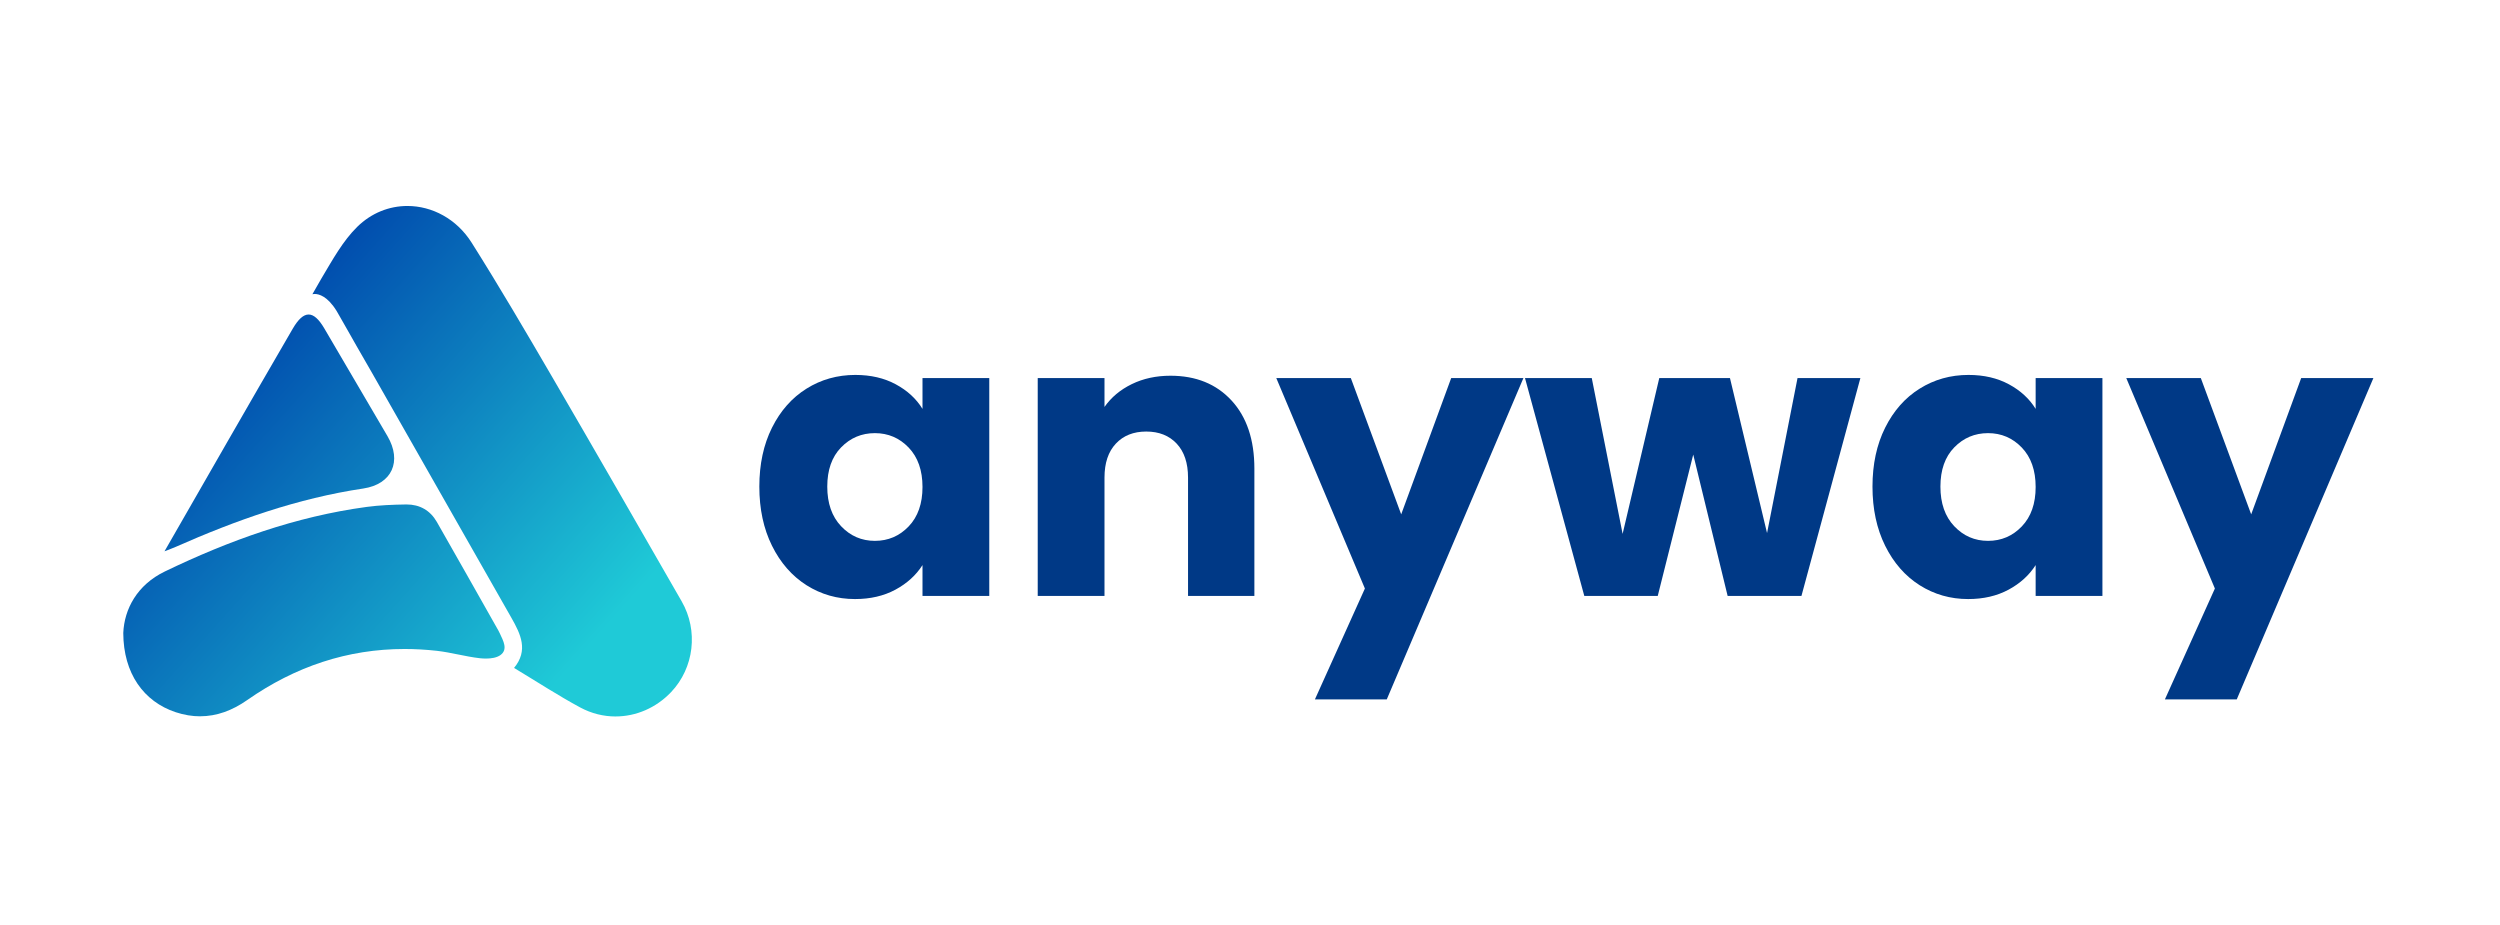 <svg xmlns="http://www.w3.org/2000/svg" xmlns:xlink="http://www.w3.org/1999/xlink" width="851" zoomAndPan="magnify" viewBox="0 0 638.25 236.25" height="315" preserveAspectRatio="xMidYMid meet" version="1.0"><defs><g/><clipPath id="207be3c135"><path d="M 31 128 L 129 128 L 129 183 L 31 183 Z M 31 128 " clip-rule="nonzero"/></clipPath><clipPath id="5298ad8ca3"><path d="M 51.098 182.875 C 49.074 182.875 46.996 182.535 44.855 181.828 C 36.691 179.121 31.508 171.934 31.473 161.602 C 31.73 155.516 34.984 149.324 42.102 145.891 C 58.488 137.996 75.488 131.867 93.625 129.414 C 96.938 128.969 100.309 128.844 103.656 128.789 C 103.715 128.789 103.773 128.789 103.828 128.789 C 107.16 128.789 109.84 130.309 111.52 133.242 C 116.801 142.473 122.008 151.742 127.246 160.992 C 127.387 161.242 127.516 161.504 127.633 161.762 C 128.473 163.602 129.75 165.797 127.754 167.246 C 126.828 167.91 125.43 168.133 124.074 168.133 C 123.527 168.133 122.992 168.098 122.496 168.043 C 118.801 167.625 115.176 166.562 111.477 166.148 C 108.707 165.844 105.984 165.688 103.297 165.688 C 88.77 165.688 75.379 170.145 63.094 178.738 C 59.297 181.395 55.32 182.867 51.102 182.867 Z M 51.098 182.875 " clip-rule="nonzero"/></clipPath><linearGradient x1="0.053" gradientTransform="matrix(88.4, 79.56, -79.56, 88.4, 33.013, 117.662)" y1="0" x2="0.971" gradientUnits="userSpaceOnUse" y2="0" id="c5950f8a2c"><stop stop-opacity="1" stop-color="rgb(0.644%, 31.679%, 68.712%)" offset="0"/><stop stop-opacity="1" stop-color="rgb(0.687%, 31.859%, 68.77%)" offset="0.008"/><stop stop-opacity="1" stop-color="rgb(0.774%, 32.219%, 68.889%)" offset="0.016"/><stop stop-opacity="1" stop-color="rgb(0.861%, 32.579%, 69.006%)" offset="0.023"/><stop stop-opacity="1" stop-color="rgb(0.948%, 32.939%, 69.125%)" offset="0.031"/><stop stop-opacity="1" stop-color="rgb(1.036%, 33.299%, 69.243%)" offset="0.039"/><stop stop-opacity="1" stop-color="rgb(1.123%, 33.659%, 69.362%)" offset="0.047"/><stop stop-opacity="1" stop-color="rgb(1.21%, 34.019%, 69.479%)" offset="0.055"/><stop stop-opacity="1" stop-color="rgb(1.297%, 34.38%, 69.597%)" offset="0.062"/><stop stop-opacity="1" stop-color="rgb(1.384%, 34.74%, 69.716%)" offset="0.07"/><stop stop-opacity="1" stop-color="rgb(1.471%, 35.1%, 69.833%)" offset="0.078"/><stop stop-opacity="1" stop-color="rgb(1.559%, 35.46%, 69.952%)" offset="0.086"/><stop stop-opacity="1" stop-color="rgb(1.646%, 35.82%, 70.07%)" offset="0.094"/><stop stop-opacity="1" stop-color="rgb(1.733%, 36.18%, 70.189%)" offset="0.102"/><stop stop-opacity="1" stop-color="rgb(1.82%, 36.54%, 70.306%)" offset="0.109"/><stop stop-opacity="1" stop-color="rgb(1.907%, 36.902%, 70.425%)" offset="0.117"/><stop stop-opacity="1" stop-color="rgb(1.996%, 37.262%, 70.543%)" offset="0.125"/><stop stop-opacity="1" stop-color="rgb(2.083%, 37.622%, 70.66%)" offset="0.133"/><stop stop-opacity="1" stop-color="rgb(2.17%, 37.982%, 70.779%)" offset="0.141"/><stop stop-opacity="1" stop-color="rgb(2.257%, 38.342%, 70.897%)" offset="0.148"/><stop stop-opacity="1" stop-color="rgb(2.344%, 38.702%, 71.016%)" offset="0.156"/><stop stop-opacity="1" stop-color="rgb(2.431%, 39.062%, 71.133%)" offset="0.164"/><stop stop-opacity="1" stop-color="rgb(2.519%, 39.423%, 71.252%)" offset="0.172"/><stop stop-opacity="1" stop-color="rgb(2.606%, 39.783%, 71.37%)" offset="0.18"/><stop stop-opacity="1" stop-color="rgb(2.693%, 40.143%, 71.489%)" offset="0.188"/><stop stop-opacity="1" stop-color="rgb(2.78%, 40.503%, 71.606%)" offset="0.195"/><stop stop-opacity="1" stop-color="rgb(2.867%, 40.863%, 71.725%)" offset="0.203"/><stop stop-opacity="1" stop-color="rgb(2.956%, 41.223%, 71.843%)" offset="0.211"/><stop stop-opacity="1" stop-color="rgb(3.043%, 41.583%, 71.96%)" offset="0.219"/><stop stop-opacity="1" stop-color="rgb(3.13%, 41.943%, 72.079%)" offset="0.227"/><stop stop-opacity="1" stop-color="rgb(3.217%, 42.303%, 72.197%)" offset="0.234"/><stop stop-opacity="1" stop-color="rgb(3.304%, 42.664%, 72.316%)" offset="0.242"/><stop stop-opacity="1" stop-color="rgb(3.391%, 43.025%, 72.433%)" offset="0.25"/><stop stop-opacity="1" stop-color="rgb(3.479%, 43.385%, 72.552%)" offset="0.258"/><stop stop-opacity="1" stop-color="rgb(3.566%, 43.745%, 72.67%)" offset="0.266"/><stop stop-opacity="1" stop-color="rgb(3.653%, 44.106%, 72.789%)" offset="0.273"/><stop stop-opacity="1" stop-color="rgb(3.74%, 44.466%, 72.906%)" offset="0.281"/><stop stop-opacity="1" stop-color="rgb(3.827%, 44.826%, 73.024%)" offset="0.289"/><stop stop-opacity="1" stop-color="rgb(3.914%, 45.186%, 73.143%)" offset="0.297"/><stop stop-opacity="1" stop-color="rgb(4.002%, 45.546%, 73.26%)" offset="0.305"/><stop stop-opacity="1" stop-color="rgb(4.089%, 45.906%, 73.38%)" offset="0.312"/><stop stop-opacity="1" stop-color="rgb(4.176%, 46.266%, 73.497%)" offset="0.32"/><stop stop-opacity="1" stop-color="rgb(4.263%, 46.626%, 73.616%)" offset="0.328"/><stop stop-opacity="1" stop-color="rgb(4.35%, 46.986%, 73.734%)" offset="0.336"/><stop stop-opacity="1" stop-color="rgb(4.439%, 47.346%, 73.853%)" offset="0.344"/><stop stop-opacity="1" stop-color="rgb(4.526%, 47.707%, 73.97%)" offset="0.352"/><stop stop-opacity="1" stop-color="rgb(4.613%, 48.067%, 74.088%)" offset="0.359"/><stop stop-opacity="1" stop-color="rgb(4.7%, 48.427%, 74.207%)" offset="0.367"/><stop stop-opacity="1" stop-color="rgb(4.787%, 48.787%, 74.324%)" offset="0.375"/><stop stop-opacity="1" stop-color="rgb(4.874%, 49.149%, 74.443%)" offset="0.383"/><stop stop-opacity="1" stop-color="rgb(4.962%, 49.509%, 74.561%)" offset="0.391"/><stop stop-opacity="1" stop-color="rgb(5.049%, 49.869%, 74.68%)" offset="0.398"/><stop stop-opacity="1" stop-color="rgb(5.136%, 50.229%, 74.797%)" offset="0.406"/><stop stop-opacity="1" stop-color="rgb(5.223%, 50.589%, 74.916%)" offset="0.414"/><stop stop-opacity="1" stop-color="rgb(5.31%, 50.949%, 75.034%)" offset="0.422"/><stop stop-opacity="1" stop-color="rgb(5.399%, 51.309%, 75.151%)" offset="0.43"/><stop stop-opacity="1" stop-color="rgb(5.486%, 51.669%, 75.27%)" offset="0.438"/><stop stop-opacity="1" stop-color="rgb(5.573%, 52.029%, 75.388%)" offset="0.445"/><stop stop-opacity="1" stop-color="rgb(5.659%, 52.39%, 75.507%)" offset="0.453"/><stop stop-opacity="1" stop-color="rgb(5.746%, 52.75%, 75.624%)" offset="0.461"/><stop stop-opacity="1" stop-color="rgb(5.833%, 53.11%, 75.743%)" offset="0.469"/><stop stop-opacity="1" stop-color="rgb(5.922%, 53.47%, 75.861%)" offset="0.477"/><stop stop-opacity="1" stop-color="rgb(6.009%, 53.83%, 75.98%)" offset="0.484"/><stop stop-opacity="1" stop-color="rgb(6.096%, 54.19%, 76.097%)" offset="0.492"/><stop stop-opacity="1" stop-color="rgb(6.183%, 54.55%, 76.216%)" offset="0.5"/><stop stop-opacity="1" stop-color="rgb(6.27%, 54.91%, 76.334%)" offset="0.508"/><stop stop-opacity="1" stop-color="rgb(6.358%, 55.27%, 76.451%)" offset="0.516"/><stop stop-opacity="1" stop-color="rgb(6.445%, 55.632%, 76.57%)" offset="0.523"/><stop stop-opacity="1" stop-color="rgb(6.532%, 55.992%, 76.688%)" offset="0.531"/><stop stop-opacity="1" stop-color="rgb(6.619%, 56.352%, 76.807%)" offset="0.539"/><stop stop-opacity="1" stop-color="rgb(6.706%, 56.712%, 76.924%)" offset="0.547"/><stop stop-opacity="1" stop-color="rgb(6.793%, 57.072%, 77.043%)" offset="0.555"/><stop stop-opacity="1" stop-color="rgb(6.882%, 57.433%, 77.161%)" offset="0.562"/><stop stop-opacity="1" stop-color="rgb(6.969%, 57.793%, 77.28%)" offset="0.57"/><stop stop-opacity="1" stop-color="rgb(7.056%, 58.153%, 77.397%)" offset="0.578"/><stop stop-opacity="1" stop-color="rgb(7.143%, 58.513%, 77.515%)" offset="0.586"/><stop stop-opacity="1" stop-color="rgb(7.23%, 58.873%, 77.634%)" offset="0.594"/><stop stop-opacity="1" stop-color="rgb(7.318%, 59.233%, 77.751%)" offset="0.602"/><stop stop-opacity="1" stop-color="rgb(7.405%, 59.593%, 77.87%)" offset="0.609"/><stop stop-opacity="1" stop-color="rgb(7.492%, 59.953%, 77.988%)" offset="0.617"/><stop stop-opacity="1" stop-color="rgb(7.579%, 60.313%, 78.107%)" offset="0.625"/><stop stop-opacity="1" stop-color="rgb(7.666%, 60.674%, 78.224%)" offset="0.633"/><stop stop-opacity="1" stop-color="rgb(7.753%, 61.034%, 78.343%)" offset="0.641"/><stop stop-opacity="1" stop-color="rgb(7.841%, 61.394%, 78.461%)" offset="0.648"/><stop stop-opacity="1" stop-color="rgb(7.928%, 61.755%, 78.578%)" offset="0.656"/><stop stop-opacity="1" stop-color="rgb(8.015%, 62.115%, 78.697%)" offset="0.664"/><stop stop-opacity="1" stop-color="rgb(8.102%, 62.476%, 78.815%)" offset="0.672"/><stop stop-opacity="1" stop-color="rgb(8.189%, 62.836%, 78.934%)" offset="0.68"/><stop stop-opacity="1" stop-color="rgb(8.278%, 63.196%, 79.051%)" offset="0.688"/><stop stop-opacity="1" stop-color="rgb(8.365%, 63.556%, 79.17%)" offset="0.695"/><stop stop-opacity="1" stop-color="rgb(8.452%, 63.916%, 79.288%)" offset="0.703"/><stop stop-opacity="1" stop-color="rgb(8.539%, 64.276%, 79.407%)" offset="0.711"/><stop stop-opacity="1" stop-color="rgb(8.626%, 64.636%, 79.524%)" offset="0.719"/><stop stop-opacity="1" stop-color="rgb(8.713%, 64.996%, 79.643%)" offset="0.727"/><stop stop-opacity="1" stop-color="rgb(8.801%, 65.356%, 79.761%)" offset="0.734"/><stop stop-opacity="1" stop-color="rgb(8.888%, 65.717%, 79.878%)" offset="0.742"/><stop stop-opacity="1" stop-color="rgb(8.975%, 66.077%, 79.997%)" offset="0.75"/><stop stop-opacity="1" stop-color="rgb(9.062%, 66.437%, 80.115%)" offset="0.758"/><stop stop-opacity="1" stop-color="rgb(9.149%, 66.797%, 80.234%)" offset="0.766"/><stop stop-opacity="1" stop-color="rgb(9.238%, 67.157%, 80.351%)" offset="0.773"/><stop stop-opacity="1" stop-color="rgb(9.325%, 67.517%, 80.47%)" offset="0.781"/><stop stop-opacity="1" stop-color="rgb(9.412%, 67.879%, 80.588%)" offset="0.789"/><stop stop-opacity="1" stop-color="rgb(9.499%, 68.239%, 80.707%)" offset="0.797"/><stop stop-opacity="1" stop-color="rgb(9.586%, 68.599%, 80.824%)" offset="0.805"/><stop stop-opacity="1" stop-color="rgb(9.673%, 68.959%, 80.942%)" offset="0.812"/><stop stop-opacity="1" stop-color="rgb(9.761%, 69.319%, 81.061%)" offset="0.82"/><stop stop-opacity="1" stop-color="rgb(9.848%, 69.679%, 81.178%)" offset="0.828"/><stop stop-opacity="1" stop-color="rgb(9.935%, 70.039%, 81.297%)" offset="0.836"/><stop stop-opacity="1" stop-color="rgb(10.022%, 70.399%, 81.415%)" offset="0.844"/><stop stop-opacity="1" stop-color="rgb(10.109%, 70.76%, 81.534%)" offset="0.852"/><stop stop-opacity="1" stop-color="rgb(10.196%, 71.12%, 81.651%)" offset="0.859"/><stop stop-opacity="1" stop-color="rgb(10.284%, 71.48%, 81.77%)" offset="0.867"/><stop stop-opacity="1" stop-color="rgb(10.371%, 71.84%, 81.888%)" offset="0.875"/><stop stop-opacity="1" stop-color="rgb(10.458%, 72.2%, 82.005%)" offset="0.883"/><stop stop-opacity="1" stop-color="rgb(10.545%, 72.56%, 82.124%)" offset="0.891"/><stop stop-opacity="1" stop-color="rgb(10.632%, 72.92%, 82.242%)" offset="0.898"/><stop stop-opacity="1" stop-color="rgb(10.721%, 73.28%, 82.361%)" offset="0.906"/><stop stop-opacity="1" stop-color="rgb(10.808%, 73.64%, 82.478%)" offset="0.914"/><stop stop-opacity="1" stop-color="rgb(10.895%, 74.001%, 82.597%)" offset="0.922"/><stop stop-opacity="1" stop-color="rgb(10.982%, 74.362%, 82.715%)" offset="0.93"/><stop stop-opacity="1" stop-color="rgb(11.069%, 74.722%, 82.834%)" offset="0.938"/><stop stop-opacity="1" stop-color="rgb(11.156%, 75.082%, 82.951%)" offset="0.945"/><stop stop-opacity="1" stop-color="rgb(11.244%, 75.443%, 83.069%)" offset="0.953"/><stop stop-opacity="1" stop-color="rgb(11.331%, 75.803%, 83.188%)" offset="0.961"/><stop stop-opacity="1" stop-color="rgb(11.418%, 76.163%, 83.305%)" offset="0.969"/><stop stop-opacity="1" stop-color="rgb(11.505%, 76.523%, 83.424%)" offset="0.977"/><stop stop-opacity="1" stop-color="rgb(11.592%, 76.883%, 83.542%)" offset="0.984"/><stop stop-opacity="1" stop-color="rgb(11.681%, 77.243%, 83.661%)" offset="0.992"/><stop stop-opacity="1" stop-color="rgb(11.768%, 77.603%, 83.778%)" offset="1"/></linearGradient><clipPath id="6fd0ceaa3d"><path d="M 41 80 L 101 80 L 101 141 L 41 141 Z M 41 80 " clip-rule="nonzero"/></clipPath><clipPath id="fc42c739cc"><path d="M 41.992 140.754 C 47.605 130.977 52.738 122.004 57.898 113.051 C 63.496 103.332 69.09 93.617 74.73 83.926 C 76.145 81.5 77.469 80.293 78.793 80.293 C 80.098 80.293 81.402 81.473 82.785 83.824 C 88.176 92.992 93.566 102.168 98.93 111.359 C 102.672 117.773 100.094 123.617 92.738 124.719 C 75.988 127.223 60.238 132.812 44.848 139.621 C 44.18 139.918 43.484 140.164 41.988 140.754 Z M 41.992 140.754 " clip-rule="nonzero"/></clipPath><linearGradient x1="-0.154" gradientTransform="matrix(88.4, 79.56, -79.56, 88.4, 49.039, 99.856)" y1="0" x2="0.565" gradientUnits="userSpaceOnUse" y2="0" id="33bfc51b47"><stop stop-opacity="1" stop-color="rgb(0%, 29.019%, 67.839%)" offset="0"/><stop stop-opacity="1" stop-color="rgb(0%, 29.019%, 67.839%)" offset="0.125"/><stop stop-opacity="1" stop-color="rgb(0%, 29.019%, 67.839%)" offset="0.188"/><stop stop-opacity="1" stop-color="rgb(0.018%, 29.1%, 67.865%)" offset="0.219"/><stop stop-opacity="1" stop-color="rgb(0.072%, 29.323%, 67.938%)" offset="0.227"/><stop stop-opacity="1" stop-color="rgb(0.14%, 29.605%, 68.031%)" offset="0.234"/><stop stop-opacity="1" stop-color="rgb(0.209%, 29.886%, 68.123%)" offset="0.242"/><stop stop-opacity="1" stop-color="rgb(0.278%, 30.168%, 68.216%)" offset="0.25"/><stop stop-opacity="1" stop-color="rgb(0.345%, 30.45%, 68.309%)" offset="0.258"/><stop stop-opacity="1" stop-color="rgb(0.414%, 30.733%, 68.401%)" offset="0.266"/><stop stop-opacity="1" stop-color="rgb(0.482%, 31.015%, 68.494%)" offset="0.273"/><stop stop-opacity="1" stop-color="rgb(0.551%, 31.297%, 68.587%)" offset="0.281"/><stop stop-opacity="1" stop-color="rgb(0.62%, 31.58%, 68.678%)" offset="0.289"/><stop stop-opacity="1" stop-color="rgb(0.687%, 31.862%, 68.771%)" offset="0.297"/><stop stop-opacity="1" stop-color="rgb(0.755%, 32.144%, 68.864%)" offset="0.305"/><stop stop-opacity="1" stop-color="rgb(0.824%, 32.425%, 68.956%)" offset="0.312"/><stop stop-opacity="1" stop-color="rgb(0.893%, 32.707%, 69.049%)" offset="0.32"/><stop stop-opacity="1" stop-color="rgb(0.961%, 32.99%, 69.142%)" offset="0.328"/><stop stop-opacity="1" stop-color="rgb(1.028%, 33.272%, 69.234%)" offset="0.336"/><stop stop-opacity="1" stop-color="rgb(1.097%, 33.554%, 69.327%)" offset="0.344"/><stop stop-opacity="1" stop-color="rgb(1.166%, 33.836%, 69.42%)" offset="0.352"/><stop stop-opacity="1" stop-color="rgb(1.234%, 34.119%, 69.511%)" offset="0.359"/><stop stop-opacity="1" stop-color="rgb(1.302%, 34.401%, 69.604%)" offset="0.367"/><stop stop-opacity="1" stop-color="rgb(1.37%, 34.683%, 69.698%)" offset="0.375"/><stop stop-opacity="1" stop-color="rgb(1.439%, 34.966%, 69.789%)" offset="0.383"/><stop stop-opacity="1" stop-color="rgb(1.508%, 35.246%, 69.882%)" offset="0.391"/><stop stop-opacity="1" stop-color="rgb(1.576%, 35.529%, 69.975%)" offset="0.398"/><stop stop-opacity="1" stop-color="rgb(1.643%, 35.811%, 70.067%)" offset="0.406"/><stop stop-opacity="1" stop-color="rgb(1.712%, 36.093%, 70.16%)" offset="0.414"/><stop stop-opacity="1" stop-color="rgb(1.781%, 36.375%, 70.253%)" offset="0.422"/><stop stop-opacity="1" stop-color="rgb(1.849%, 36.658%, 70.345%)" offset="0.43"/><stop stop-opacity="1" stop-color="rgb(1.918%, 36.94%, 70.438%)" offset="0.438"/><stop stop-opacity="1" stop-color="rgb(1.985%, 37.222%, 70.531%)" offset="0.445"/><stop stop-opacity="1" stop-color="rgb(2.054%, 37.505%, 70.622%)" offset="0.453"/><stop stop-opacity="1" stop-color="rgb(2.122%, 37.785%, 70.715%)" offset="0.461"/><stop stop-opacity="1" stop-color="rgb(2.191%, 38.068%, 70.808%)" offset="0.469"/><stop stop-opacity="1" stop-color="rgb(2.258%, 38.35%, 70.9%)" offset="0.477"/><stop stop-opacity="1" stop-color="rgb(2.327%, 38.632%, 70.993%)" offset="0.484"/><stop stop-opacity="1" stop-color="rgb(2.396%, 38.914%, 71.086%)" offset="0.492"/><stop stop-opacity="1" stop-color="rgb(2.464%, 39.197%, 71.178%)" offset="0.5"/><stop stop-opacity="1" stop-color="rgb(2.533%, 39.479%, 71.271%)" offset="0.508"/><stop stop-opacity="1" stop-color="rgb(2.6%, 39.761%, 71.364%)" offset="0.516"/><stop stop-opacity="1" stop-color="rgb(2.669%, 40.044%, 71.455%)" offset="0.523"/><stop stop-opacity="1" stop-color="rgb(2.737%, 40.324%, 71.548%)" offset="0.531"/><stop stop-opacity="1" stop-color="rgb(2.806%, 40.607%, 71.642%)" offset="0.539"/><stop stop-opacity="1" stop-color="rgb(2.875%, 40.889%, 71.733%)" offset="0.547"/><stop stop-opacity="1" stop-color="rgb(2.942%, 41.171%, 71.826%)" offset="0.555"/><stop stop-opacity="1" stop-color="rgb(3.011%, 41.454%, 71.919%)" offset="0.562"/><stop stop-opacity="1" stop-color="rgb(3.079%, 41.736%, 72.011%)" offset="0.57"/><stop stop-opacity="1" stop-color="rgb(3.148%, 42.018%, 72.104%)" offset="0.578"/><stop stop-opacity="1" stop-color="rgb(3.217%, 42.3%, 72.195%)" offset="0.586"/><stop stop-opacity="1" stop-color="rgb(3.284%, 42.583%, 72.289%)" offset="0.594"/><stop stop-opacity="1" stop-color="rgb(3.352%, 42.863%, 72.382%)" offset="0.602"/><stop stop-opacity="1" stop-color="rgb(3.421%, 43.146%, 72.473%)" offset="0.609"/><stop stop-opacity="1" stop-color="rgb(3.49%, 43.428%, 72.566%)" offset="0.617"/><stop stop-opacity="1" stop-color="rgb(3.557%, 43.71%, 72.659%)" offset="0.625"/><stop stop-opacity="1" stop-color="rgb(3.625%, 43.993%, 72.751%)" offset="0.633"/><stop stop-opacity="1" stop-color="rgb(3.694%, 44.275%, 72.844%)" offset="0.641"/><stop stop-opacity="1" stop-color="rgb(3.763%, 44.557%, 72.937%)" offset="0.648"/><stop stop-opacity="1" stop-color="rgb(3.831%, 44.839%, 73.029%)" offset="0.656"/><stop stop-opacity="1" stop-color="rgb(3.899%, 45.122%, 73.122%)" offset="0.664"/><stop stop-opacity="1" stop-color="rgb(3.967%, 45.403%, 73.215%)" offset="0.672"/><stop stop-opacity="1" stop-color="rgb(4.036%, 45.685%, 73.306%)" offset="0.68"/><stop stop-opacity="1" stop-color="rgb(4.105%, 45.967%, 73.399%)" offset="0.688"/><stop stop-opacity="1" stop-color="rgb(4.173%, 46.249%, 73.492%)" offset="0.695"/><stop stop-opacity="1" stop-color="rgb(4.24%, 46.532%, 73.584%)" offset="0.703"/><stop stop-opacity="1" stop-color="rgb(4.309%, 46.814%, 73.677%)" offset="0.711"/><stop stop-opacity="1" stop-color="rgb(4.378%, 47.096%, 73.77%)" offset="0.719"/><stop stop-opacity="1" stop-color="rgb(4.446%, 47.379%, 73.862%)" offset="0.727"/><stop stop-opacity="1" stop-color="rgb(4.514%, 47.661%, 73.955%)" offset="0.734"/><stop stop-opacity="1" stop-color="rgb(4.582%, 47.942%, 74.048%)" offset="0.742"/><stop stop-opacity="1" stop-color="rgb(4.651%, 48.224%, 74.139%)" offset="0.75"/><stop stop-opacity="1" stop-color="rgb(4.72%, 48.506%, 74.232%)" offset="0.758"/><stop stop-opacity="1" stop-color="rgb(4.788%, 48.788%, 74.326%)" offset="0.766"/><stop stop-opacity="1" stop-color="rgb(4.855%, 49.071%, 74.417%)" offset="0.773"/><stop stop-opacity="1" stop-color="rgb(4.924%, 49.353%, 74.51%)" offset="0.781"/><stop stop-opacity="1" stop-color="rgb(4.993%, 49.635%, 74.603%)" offset="0.789"/><stop stop-opacity="1" stop-color="rgb(5.061%, 49.918%, 74.695%)" offset="0.797"/><stop stop-opacity="1" stop-color="rgb(5.13%, 50.2%, 74.788%)" offset="0.805"/><stop stop-opacity="1" stop-color="rgb(5.197%, 50.481%, 74.881%)" offset="0.812"/><stop stop-opacity="1" stop-color="rgb(5.266%, 50.763%, 74.973%)" offset="0.82"/><stop stop-opacity="1" stop-color="rgb(5.334%, 51.045%, 75.066%)" offset="0.828"/><stop stop-opacity="1" stop-color="rgb(5.403%, 51.328%, 75.159%)" offset="0.836"/><stop stop-opacity="1" stop-color="rgb(5.47%, 51.61%, 75.25%)" offset="0.844"/><stop stop-opacity="1" stop-color="rgb(5.539%, 51.892%, 75.343%)" offset="0.852"/><stop stop-opacity="1" stop-color="rgb(5.608%, 52.174%, 75.436%)" offset="0.859"/><stop stop-opacity="1" stop-color="rgb(5.676%, 52.457%, 75.528%)" offset="0.867"/><stop stop-opacity="1" stop-color="rgb(5.745%, 52.739%, 75.621%)" offset="0.875"/><stop stop-opacity="1" stop-color="rgb(5.812%, 53.021%, 75.714%)" offset="0.883"/><stop stop-opacity="1" stop-color="rgb(5.881%, 53.302%, 75.806%)" offset="0.891"/><stop stop-opacity="1" stop-color="rgb(5.949%, 53.584%, 75.899%)" offset="0.898"/><stop stop-opacity="1" stop-color="rgb(6.018%, 53.867%, 75.992%)" offset="0.906"/><stop stop-opacity="1" stop-color="rgb(6.087%, 54.149%, 76.083%)" offset="0.914"/><stop stop-opacity="1" stop-color="rgb(6.154%, 54.431%, 76.176%)" offset="0.922"/><stop stop-opacity="1" stop-color="rgb(6.223%, 54.713%, 76.27%)" offset="0.93"/><stop stop-opacity="1" stop-color="rgb(6.291%, 54.996%, 76.361%)" offset="0.938"/><stop stop-opacity="1" stop-color="rgb(6.36%, 55.278%, 76.454%)" offset="0.945"/><stop stop-opacity="1" stop-color="rgb(6.427%, 55.56%, 76.547%)" offset="0.953"/><stop stop-opacity="1" stop-color="rgb(6.496%, 55.841%, 76.639%)" offset="0.961"/><stop stop-opacity="1" stop-color="rgb(6.564%, 56.123%, 76.732%)" offset="0.969"/><stop stop-opacity="1" stop-color="rgb(6.633%, 56.406%, 76.825%)" offset="0.977"/><stop stop-opacity="1" stop-color="rgb(6.702%, 56.688%, 76.917%)" offset="0.984"/><stop stop-opacity="1" stop-color="rgb(6.769%, 56.97%, 77.01%)" offset="0.992"/><stop stop-opacity="1" stop-color="rgb(6.837%, 57.253%, 77.101%)" offset="1"/></linearGradient><clipPath id="2988af8bf3"><path d="M 79 52 L 177 52 L 177 183 L 79 183 Z M 79 52 " clip-rule="nonzero"/></clipPath><clipPath id="3d96f6e24f"><path d="M 157.148 182.914 C 154.094 182.914 151.008 182.168 148.125 180.613 C 142.496 177.578 137.125 174.066 131.238 170.523 C 134.945 166.047 132.934 161.898 130.574 157.75 C 118.668 136.844 106.777 115.941 94.883 95.031 C 93.828 93.188 92.762 91.352 91.707 89.512 L 91.609 89.336 C 91.395 88.969 91.188 88.609 90.977 88.242 L 90.949 88.188 C 90.398 87.23 89.852 86.266 89.312 85.301 L 86.91 81.086 L 85.949 79.41 C 83.59 75.574 81.375 75.051 80.348 75.051 C 79.969 75.051 79.75 75.125 79.75 75.125 L 82.074 71.066 L 82.102 71.023 C 84.945 66.258 87.512 61.559 91.156 57.957 C 94.84 54.32 99.43 52.586 104.008 52.586 C 110.305 52.586 116.574 55.871 120.418 61.965 C 127.523 73.223 134.258 84.73 140.969 96.234 C 152.07 115.281 163.031 134.406 174.023 153.508 C 178.344 161.016 177.207 170.508 171.328 176.699 C 167.492 180.734 162.371 182.91 157.148 182.91 Z M 157.148 182.914 " clip-rule="nonzero"/></clipPath><linearGradient x1="-0.074" gradientTransform="matrix(88.4, 79.56, -79.56, 88.4, 75.522, 70.431)" y1="0" x2="1.275" gradientUnits="userSpaceOnUse" y2="0" id="646c832bcc"><stop stop-opacity="1" stop-color="rgb(0%, 29.019%, 67.839%)" offset="0"/><stop stop-opacity="1" stop-color="rgb(0%, 29.019%, 67.839%)" offset="0.031"/><stop stop-opacity="1" stop-color="rgb(0%, 29.019%, 67.839%)" offset="0.047"/><stop stop-opacity="1" stop-color="rgb(0%, 29.019%, 67.839%)" offset="0.055"/><stop stop-opacity="1" stop-color="rgb(0.063%, 29.28%, 67.924%)" offset="0.059"/><stop stop-opacity="1" stop-color="rgb(0.125%, 29.541%, 68.01%)" offset="0.062"/><stop stop-opacity="1" stop-color="rgb(0.189%, 29.805%, 68.097%)" offset="0.066"/><stop stop-opacity="1" stop-color="rgb(0.253%, 30.07%, 68.184%)" offset="0.07"/><stop stop-opacity="1" stop-color="rgb(0.317%, 30.334%, 68.271%)" offset="0.074"/><stop stop-opacity="1" stop-color="rgb(0.381%, 30.598%, 68.358%)" offset="0.078"/><stop stop-opacity="1" stop-color="rgb(0.446%, 30.862%, 68.445%)" offset="0.082"/><stop stop-opacity="1" stop-color="rgb(0.51%, 31.128%, 68.532%)" offset="0.086"/><stop stop-opacity="1" stop-color="rgb(0.574%, 31.392%, 68.617%)" offset="0.09"/><stop stop-opacity="1" stop-color="rgb(0.638%, 31.657%, 68.704%)" offset="0.094"/><stop stop-opacity="1" stop-color="rgb(0.702%, 31.921%, 68.791%)" offset="0.098"/><stop stop-opacity="1" stop-color="rgb(0.766%, 32.187%, 68.878%)" offset="0.102"/><stop stop-opacity="1" stop-color="rgb(0.83%, 32.451%, 68.965%)" offset="0.105"/><stop stop-opacity="1" stop-color="rgb(0.894%, 32.716%, 69.052%)" offset="0.109"/><stop stop-opacity="1" stop-color="rgb(0.958%, 32.98%, 69.139%)" offset="0.113"/><stop stop-opacity="1" stop-color="rgb(1.022%, 33.244%, 69.226%)" offset="0.117"/><stop stop-opacity="1" stop-color="rgb(1.086%, 33.508%, 69.312%)" offset="0.121"/><stop stop-opacity="1" stop-color="rgb(1.151%, 33.774%, 69.398%)" offset="0.125"/><stop stop-opacity="1" stop-color="rgb(1.215%, 34.038%, 69.485%)" offset="0.129"/><stop stop-opacity="1" stop-color="rgb(1.279%, 34.303%, 69.572%)" offset="0.133"/><stop stop-opacity="1" stop-color="rgb(1.343%, 34.567%, 69.659%)" offset="0.137"/><stop stop-opacity="1" stop-color="rgb(1.407%, 34.833%, 69.746%)" offset="0.141"/><stop stop-opacity="1" stop-color="rgb(1.471%, 35.097%, 69.833%)" offset="0.145"/><stop stop-opacity="1" stop-color="rgb(1.535%, 35.361%, 69.92%)" offset="0.148"/><stop stop-opacity="1" stop-color="rgb(1.599%, 35.625%, 70.007%)" offset="0.152"/><stop stop-opacity="1" stop-color="rgb(1.663%, 35.89%, 70.094%)" offset="0.156"/><stop stop-opacity="1" stop-color="rgb(1.727%, 36.154%, 70.18%)" offset="0.16"/><stop stop-opacity="1" stop-color="rgb(1.791%, 36.42%, 70.267%)" offset="0.164"/><stop stop-opacity="1" stop-color="rgb(1.855%, 36.684%, 70.354%)" offset="0.168"/><stop stop-opacity="1" stop-color="rgb(1.92%, 36.949%, 70.441%)" offset="0.172"/><stop stop-opacity="1" stop-color="rgb(1.984%, 37.213%, 70.528%)" offset="0.176"/><stop stop-opacity="1" stop-color="rgb(2.048%, 37.479%, 70.615%)" offset="0.18"/><stop stop-opacity="1" stop-color="rgb(2.112%, 37.743%, 70.702%)" offset="0.184"/><stop stop-opacity="1" stop-color="rgb(2.176%, 38.007%, 70.789%)" offset="0.188"/><stop stop-opacity="1" stop-color="rgb(2.24%, 38.271%, 70.874%)" offset="0.191"/><stop stop-opacity="1" stop-color="rgb(2.304%, 38.536%, 70.961%)" offset="0.195"/><stop stop-opacity="1" stop-color="rgb(2.368%, 38.8%, 71.048%)" offset="0.199"/><stop stop-opacity="1" stop-color="rgb(2.432%, 39.066%, 71.135%)" offset="0.203"/><stop stop-opacity="1" stop-color="rgb(2.496%, 39.33%, 71.222%)" offset="0.207"/><stop stop-opacity="1" stop-color="rgb(2.56%, 39.595%, 71.309%)" offset="0.211"/><stop stop-opacity="1" stop-color="rgb(2.625%, 39.859%, 71.396%)" offset="0.215"/><stop stop-opacity="1" stop-color="rgb(2.689%, 40.125%, 71.483%)" offset="0.219"/><stop stop-opacity="1" stop-color="rgb(2.753%, 40.388%, 71.57%)" offset="0.223"/><stop stop-opacity="1" stop-color="rgb(2.817%, 40.652%, 71.657%)" offset="0.227"/><stop stop-opacity="1" stop-color="rgb(2.881%, 40.916%, 71.742%)" offset="0.23"/><stop stop-opacity="1" stop-color="rgb(2.945%, 41.182%, 71.829%)" offset="0.234"/><stop stop-opacity="1" stop-color="rgb(3.009%, 41.446%, 71.916%)" offset="0.238"/><stop stop-opacity="1" stop-color="rgb(3.073%, 41.711%, 72.003%)" offset="0.242"/><stop stop-opacity="1" stop-color="rgb(3.137%, 41.975%, 72.09%)" offset="0.246"/><stop stop-opacity="1" stop-color="rgb(3.201%, 42.241%, 72.177%)" offset="0.25"/><stop stop-opacity="1" stop-color="rgb(3.265%, 42.505%, 72.264%)" offset="0.254"/><stop stop-opacity="1" stop-color="rgb(3.329%, 42.77%, 72.351%)" offset="0.258"/><stop stop-opacity="1" stop-color="rgb(3.394%, 43.034%, 72.437%)" offset="0.262"/><stop stop-opacity="1" stop-color="rgb(3.458%, 43.298%, 72.523%)" offset="0.266"/><stop stop-opacity="1" stop-color="rgb(3.522%, 43.562%, 72.61%)" offset="0.27"/><stop stop-opacity="1" stop-color="rgb(3.586%, 43.828%, 72.697%)" offset="0.273"/><stop stop-opacity="1" stop-color="rgb(3.65%, 44.092%, 72.784%)" offset="0.277"/><stop stop-opacity="1" stop-color="rgb(3.714%, 44.357%, 72.871%)" offset="0.281"/><stop stop-opacity="1" stop-color="rgb(3.778%, 44.621%, 72.958%)" offset="0.285"/><stop stop-opacity="1" stop-color="rgb(3.842%, 44.887%, 73.045%)" offset="0.289"/><stop stop-opacity="1" stop-color="rgb(3.906%, 45.151%, 73.132%)" offset="0.293"/><stop stop-opacity="1" stop-color="rgb(3.97%, 45.416%, 73.219%)" offset="0.297"/><stop stop-opacity="1" stop-color="rgb(4.034%, 45.68%, 73.305%)" offset="0.301"/><stop stop-opacity="1" stop-color="rgb(4.099%, 45.944%, 73.392%)" offset="0.305"/><stop stop-opacity="1" stop-color="rgb(4.163%, 46.208%, 73.479%)" offset="0.309"/><stop stop-opacity="1" stop-color="rgb(4.227%, 46.474%, 73.566%)" offset="0.312"/><stop stop-opacity="1" stop-color="rgb(4.291%, 46.738%, 73.653%)" offset="0.316"/><stop stop-opacity="1" stop-color="rgb(4.355%, 47.003%, 73.74%)" offset="0.32"/><stop stop-opacity="1" stop-color="rgb(4.419%, 47.267%, 73.827%)" offset="0.324"/><stop stop-opacity="1" stop-color="rgb(4.483%, 47.533%, 73.914%)" offset="0.328"/><stop stop-opacity="1" stop-color="rgb(4.547%, 47.797%, 73.999%)" offset="0.332"/><stop stop-opacity="1" stop-color="rgb(4.611%, 48.061%, 74.086%)" offset="0.336"/><stop stop-opacity="1" stop-color="rgb(4.675%, 48.325%, 74.173%)" offset="0.34"/><stop stop-opacity="1" stop-color="rgb(4.739%, 48.59%, 74.26%)" offset="0.344"/><stop stop-opacity="1" stop-color="rgb(4.803%, 48.854%, 74.347%)" offset="0.348"/><stop stop-opacity="1" stop-color="rgb(4.868%, 49.12%, 74.434%)" offset="0.352"/><stop stop-opacity="1" stop-color="rgb(4.932%, 49.384%, 74.521%)" offset="0.355"/><stop stop-opacity="1" stop-color="rgb(4.996%, 49.649%, 74.608%)" offset="0.359"/><stop stop-opacity="1" stop-color="rgb(5.06%, 49.913%, 74.695%)" offset="0.363"/><stop stop-opacity="1" stop-color="rgb(5.124%, 50.179%, 74.782%)" offset="0.367"/><stop stop-opacity="1" stop-color="rgb(5.188%, 50.443%, 74.867%)" offset="0.371"/><stop stop-opacity="1" stop-color="rgb(5.252%, 50.706%, 74.954%)" offset="0.375"/><stop stop-opacity="1" stop-color="rgb(5.316%, 50.97%, 75.041%)" offset="0.379"/><stop stop-opacity="1" stop-color="rgb(5.38%, 51.236%, 75.128%)" offset="0.383"/><stop stop-opacity="1" stop-color="rgb(5.444%, 51.5%, 75.215%)" offset="0.387"/><stop stop-opacity="1" stop-color="rgb(5.508%, 51.765%, 75.302%)" offset="0.391"/><stop stop-opacity="1" stop-color="rgb(5.573%, 52.029%, 75.389%)" offset="0.395"/><stop stop-opacity="1" stop-color="rgb(5.637%, 52.295%, 75.476%)" offset="0.398"/><stop stop-opacity="1" stop-color="rgb(5.701%, 52.559%, 75.562%)" offset="0.402"/><stop stop-opacity="1" stop-color="rgb(5.765%, 52.824%, 75.648%)" offset="0.406"/><stop stop-opacity="1" stop-color="rgb(5.829%, 53.088%, 75.735%)" offset="0.41"/><stop stop-opacity="1" stop-color="rgb(5.893%, 53.352%, 75.822%)" offset="0.414"/><stop stop-opacity="1" stop-color="rgb(5.957%, 53.616%, 75.909%)" offset="0.418"/><stop stop-opacity="1" stop-color="rgb(6.021%, 53.882%, 75.996%)" offset="0.422"/><stop stop-opacity="1" stop-color="rgb(6.085%, 54.146%, 76.083%)" offset="0.426"/><stop stop-opacity="1" stop-color="rgb(6.149%, 54.411%, 76.17%)" offset="0.43"/><stop stop-opacity="1" stop-color="rgb(6.213%, 54.675%, 76.257%)" offset="0.434"/><stop stop-opacity="1" stop-color="rgb(6.277%, 54.941%, 76.344%)" offset="0.438"/><stop stop-opacity="1" stop-color="rgb(6.342%, 55.205%, 76.43%)" offset="0.441"/><stop stop-opacity="1" stop-color="rgb(6.406%, 55.47%, 76.517%)" offset="0.445"/><stop stop-opacity="1" stop-color="rgb(6.47%, 55.734%, 76.604%)" offset="0.449"/><stop stop-opacity="1" stop-color="rgb(6.534%, 55.998%, 76.691%)" offset="0.453"/><stop stop-opacity="1" stop-color="rgb(6.598%, 56.262%, 76.778%)" offset="0.457"/><stop stop-opacity="1" stop-color="rgb(6.662%, 56.528%, 76.865%)" offset="0.461"/><stop stop-opacity="1" stop-color="rgb(6.726%, 56.792%, 76.952%)" offset="0.465"/><stop stop-opacity="1" stop-color="rgb(6.79%, 57.057%, 77.039%)" offset="0.469"/><stop stop-opacity="1" stop-color="rgb(6.854%, 57.321%, 77.124%)" offset="0.473"/><stop stop-opacity="1" stop-color="rgb(6.918%, 57.587%, 77.211%)" offset="0.477"/><stop stop-opacity="1" stop-color="rgb(6.982%, 57.851%, 77.298%)" offset="0.48"/><stop stop-opacity="1" stop-color="rgb(7.047%, 58.116%, 77.385%)" offset="0.484"/><stop stop-opacity="1" stop-color="rgb(7.111%, 58.38%, 77.472%)" offset="0.488"/><stop stop-opacity="1" stop-color="rgb(7.175%, 58.644%, 77.559%)" offset="0.492"/><stop stop-opacity="1" stop-color="rgb(7.239%, 58.908%, 77.646%)" offset="0.496"/><stop stop-opacity="1" stop-color="rgb(7.303%, 59.174%, 77.733%)" offset="0.5"/><stop stop-opacity="1" stop-color="rgb(7.367%, 59.438%, 77.82%)" offset="0.504"/><stop stop-opacity="1" stop-color="rgb(7.431%, 59.703%, 77.907%)" offset="0.508"/><stop stop-opacity="1" stop-color="rgb(7.495%, 59.967%, 77.992%)" offset="0.512"/><stop stop-opacity="1" stop-color="rgb(7.561%, 60.233%, 78.079%)" offset="0.516"/><stop stop-opacity="1" stop-color="rgb(7.625%, 60.497%, 78.166%)" offset="0.52"/><stop stop-opacity="1" stop-color="rgb(7.689%, 60.762%, 78.253%)" offset="0.523"/><stop stop-opacity="1" stop-color="rgb(7.753%, 61.026%, 78.34%)" offset="0.527"/><stop stop-opacity="1" stop-color="rgb(7.817%, 61.29%, 78.427%)" offset="0.531"/><stop stop-opacity="1" stop-color="rgb(7.881%, 61.554%, 78.514%)" offset="0.535"/><stop stop-opacity="1" stop-color="rgb(7.945%, 61.819%, 78.601%)" offset="0.539"/><stop stop-opacity="1" stop-color="rgb(8.009%, 62.083%, 78.687%)" offset="0.543"/><stop stop-opacity="1" stop-color="rgb(8.073%, 62.349%, 78.773%)" offset="0.547"/><stop stop-opacity="1" stop-color="rgb(8.138%, 62.613%, 78.86%)" offset="0.551"/><stop stop-opacity="1" stop-color="rgb(8.202%, 62.878%, 78.947%)" offset="0.555"/><stop stop-opacity="1" stop-color="rgb(8.266%, 63.142%, 79.034%)" offset="0.559"/><stop stop-opacity="1" stop-color="rgb(8.33%, 63.406%, 79.121%)" offset="0.562"/><stop stop-opacity="1" stop-color="rgb(8.394%, 63.67%, 79.208%)" offset="0.566"/><stop stop-opacity="1" stop-color="rgb(8.458%, 63.936%, 79.295%)" offset="0.57"/><stop stop-opacity="1" stop-color="rgb(8.522%, 64.2%, 79.382%)" offset="0.574"/><stop stop-opacity="1" stop-color="rgb(8.586%, 64.465%, 79.469%)" offset="0.578"/><stop stop-opacity="1" stop-color="rgb(8.65%, 64.729%, 79.555%)" offset="0.582"/><stop stop-opacity="1" stop-color="rgb(8.714%, 64.995%, 79.642%)" offset="0.586"/><stop stop-opacity="1" stop-color="rgb(8.778%, 65.259%, 79.729%)" offset="0.59"/><stop stop-opacity="1" stop-color="rgb(8.842%, 65.524%, 79.816%)" offset="0.594"/><stop stop-opacity="1" stop-color="rgb(8.907%, 65.788%, 79.903%)" offset="0.598"/><stop stop-opacity="1" stop-color="rgb(8.971%, 66.052%, 79.99%)" offset="0.602"/><stop stop-opacity="1" stop-color="rgb(9.035%, 66.316%, 80.077%)" offset="0.605"/><stop stop-opacity="1" stop-color="rgb(9.099%, 66.582%, 80.164%)" offset="0.609"/><stop stop-opacity="1" stop-color="rgb(9.163%, 66.846%, 80.249%)" offset="0.613"/><stop stop-opacity="1" stop-color="rgb(9.227%, 67.111%, 80.336%)" offset="0.617"/><stop stop-opacity="1" stop-color="rgb(9.291%, 67.375%, 80.423%)" offset="0.621"/><stop stop-opacity="1" stop-color="rgb(9.355%, 67.641%, 80.51%)" offset="0.625"/><stop stop-opacity="1" stop-color="rgb(9.419%, 67.905%, 80.597%)" offset="0.629"/><stop stop-opacity="1" stop-color="rgb(9.483%, 68.17%, 80.684%)" offset="0.633"/><stop stop-opacity="1" stop-color="rgb(9.547%, 68.434%, 80.771%)" offset="0.637"/><stop stop-opacity="1" stop-color="rgb(9.612%, 68.698%, 80.858%)" offset="0.641"/><stop stop-opacity="1" stop-color="rgb(9.676%, 68.962%, 80.945%)" offset="0.645"/><stop stop-opacity="1" stop-color="rgb(9.74%, 69.228%, 81.032%)" offset="0.648"/><stop stop-opacity="1" stop-color="rgb(9.804%, 69.492%, 81.117%)" offset="0.652"/><stop stop-opacity="1" stop-color="rgb(9.868%, 69.757%, 81.204%)" offset="0.656"/><stop stop-opacity="1" stop-color="rgb(9.932%, 70.021%, 81.291%)" offset="0.66"/><stop stop-opacity="1" stop-color="rgb(9.996%, 70.287%, 81.378%)" offset="0.664"/><stop stop-opacity="1" stop-color="rgb(10.06%, 70.551%, 81.465%)" offset="0.668"/><stop stop-opacity="1" stop-color="rgb(10.124%, 70.816%, 81.552%)" offset="0.672"/><stop stop-opacity="1" stop-color="rgb(10.188%, 71.08%, 81.639%)" offset="0.676"/><stop stop-opacity="1" stop-color="rgb(10.252%, 71.344%, 81.726%)" offset="0.68"/><stop stop-opacity="1" stop-color="rgb(10.316%, 71.608%, 81.813%)" offset="0.684"/><stop stop-opacity="1" stop-color="rgb(10.381%, 71.873%, 81.9%)" offset="0.688"/><stop stop-opacity="1" stop-color="rgb(10.445%, 72.137%, 81.985%)" offset="0.691"/><stop stop-opacity="1" stop-color="rgb(10.509%, 72.403%, 82.072%)" offset="0.695"/><stop stop-opacity="1" stop-color="rgb(10.573%, 72.667%, 82.159%)" offset="0.699"/><stop stop-opacity="1" stop-color="rgb(10.637%, 72.932%, 82.246%)" offset="0.703"/><stop stop-opacity="1" stop-color="rgb(10.701%, 73.196%, 82.333%)" offset="0.707"/><stop stop-opacity="1" stop-color="rgb(10.765%, 73.462%, 82.42%)" offset="0.711"/><stop stop-opacity="1" stop-color="rgb(10.829%, 73.726%, 82.507%)" offset="0.715"/><stop stop-opacity="1" stop-color="rgb(10.893%, 73.99%, 82.594%)" offset="0.719"/><stop stop-opacity="1" stop-color="rgb(10.957%, 74.254%, 82.68%)" offset="0.723"/><stop stop-opacity="1" stop-color="rgb(11.021%, 74.519%, 82.767%)" offset="0.727"/><stop stop-opacity="1" stop-color="rgb(11.086%, 74.783%, 82.854%)" offset="0.73"/><stop stop-opacity="1" stop-color="rgb(11.15%, 75.049%, 82.941%)" offset="0.734"/><stop stop-opacity="1" stop-color="rgb(11.214%, 75.313%, 83.028%)" offset="0.738"/><stop stop-opacity="1" stop-color="rgb(11.278%, 75.578%, 83.115%)" offset="0.742"/><stop stop-opacity="1" stop-color="rgb(11.342%, 75.842%, 83.202%)" offset="0.746"/><stop stop-opacity="1" stop-color="rgb(11.406%, 76.106%, 83.289%)" offset="0.75"/><stop stop-opacity="1" stop-color="rgb(11.47%, 76.37%, 83.376%)" offset="0.754"/><stop stop-opacity="1" stop-color="rgb(11.534%, 76.636%, 83.463%)" offset="0.758"/><stop stop-opacity="1" stop-color="rgb(11.598%, 76.9%, 83.548%)" offset="0.762"/><stop stop-opacity="1" stop-color="rgb(11.662%, 77.165%, 83.635%)" offset="0.766"/><stop stop-opacity="1" stop-color="rgb(11.726%, 77.429%, 83.722%)" offset="0.77"/><stop stop-opacity="1" stop-color="rgb(11.79%, 77.695%, 83.809%)" offset="0.773"/><stop stop-opacity="1" stop-color="rgb(11.855%, 77.959%, 83.896%)" offset="0.777"/><stop stop-opacity="1" stop-color="rgb(11.919%, 78.224%, 83.983%)" offset="0.781"/><stop stop-opacity="1" stop-color="rgb(11.983%, 78.488%, 84.07%)" offset="0.785"/><stop stop-opacity="1" stop-color="rgb(12.047%, 78.752%, 84.157%)" offset="0.789"/><stop stop-opacity="1" stop-color="rgb(12.103%, 78.986%, 84.233%)" offset="0.793"/><stop stop-opacity="1" stop-color="rgb(12.16%, 79.219%, 84.309%)" offset="0.797"/><stop stop-opacity="1" stop-color="rgb(12.16%, 79.219%, 84.309%)" offset="0.812"/><stop stop-opacity="1" stop-color="rgb(12.16%, 79.219%, 84.309%)" offset="0.875"/><stop stop-opacity="1" stop-color="rgb(12.16%, 79.219%, 84.309%)" offset="1"/></linearGradient></defs><g clip-path="url(#207be3c135)"><g clip-path="url(#5298ad8ca3)"><path fill="url(#c5950f8a2c)" d="M 75.453 79.922 L 4.582 158.672 L 85.77 231.742 L 156.645 152.992 Z M 75.453 79.922 " fill-rule="nonzero"/></g></g><g clip-path="url(#6fd0ceaa3d)"><g clip-path="url(#fc42c739cc)"><path fill="url(#33bfc51b47)" d="M 69.145 50.117 L 11.926 113.695 L 75.516 170.926 L 132.734 107.348 Z M 69.145 50.117 " fill-rule="nonzero"/></g></g><g clip-path="url(#2988af8bf3)"><g clip-path="url(#3d96f6e24f)"><path fill="url(#646c832bcc)" d="M 123.871 3.562 L 14.945 124.59 L 134.223 231.938 L 243.148 110.91 Z M 123.871 3.562 " fill-rule="nonzero"/></g></g><g fill="#003986" fill-opacity="1"><g transform="translate(191.061, 152.142)"><g><path d="M 2.797 -27.906 C 2.797 -33.625 3.875 -38.641 6.031 -42.953 C 8.188 -47.273 11.125 -50.598 14.844 -52.922 C 18.57 -55.254 22.727 -56.422 27.312 -56.422 C 31.238 -56.422 34.676 -55.625 37.625 -54.031 C 40.582 -52.438 42.859 -50.344 44.453 -47.75 L 44.453 -55.625 L 61.5 -55.625 L 61.5 0 L 44.453 0 L 44.453 -7.875 C 42.797 -5.281 40.488 -3.188 37.531 -1.594 C 34.57 0 31.133 0.797 27.219 0.797 C 22.695 0.797 18.57 -0.379 14.844 -2.734 C 11.125 -5.098 8.188 -8.457 6.031 -12.812 C 3.875 -17.164 2.797 -22.195 2.797 -27.906 Z M 44.453 -27.812 C 44.453 -32.062 43.273 -35.414 40.922 -37.875 C 38.566 -40.332 35.691 -41.562 32.297 -41.562 C 28.91 -41.562 26.035 -40.348 23.672 -37.922 C 21.316 -35.504 20.141 -32.164 20.141 -27.906 C 20.141 -23.656 21.316 -20.285 23.672 -17.797 C 26.035 -15.305 28.91 -14.062 32.297 -14.062 C 35.691 -14.062 38.566 -15.289 40.922 -17.75 C 43.273 -20.207 44.453 -23.562 44.453 -27.812 Z M 44.453 -27.812 "/></g></g></g><g fill="#003986" fill-opacity="1"><g transform="translate(258.743, 152.142)"><g><path d="M 40.078 -56.219 C 46.586 -56.219 51.785 -54.109 55.672 -49.891 C 59.555 -45.672 61.5 -39.875 61.5 -32.5 L 61.5 0 L 44.562 0 L 44.562 -30.203 C 44.562 -33.922 43.598 -36.812 41.672 -38.875 C 39.742 -40.938 37.148 -41.969 33.891 -41.969 C 30.641 -41.969 28.051 -40.938 26.125 -38.875 C 24.195 -36.812 23.234 -33.922 23.234 -30.203 L 23.234 0 L 6.188 0 L 6.188 -55.625 L 23.234 -55.625 L 23.234 -48.25 C 24.953 -50.707 27.273 -52.648 30.203 -54.078 C 33.129 -55.504 36.422 -56.219 40.078 -56.219 Z M 40.078 -56.219 "/></g></g></g><g fill="#003986" fill-opacity="1"><g transform="translate(325.928, 152.142)"><g><path d="M 63 -55.625 L 28.109 26.422 L 9.766 26.422 L 22.531 -1.891 L -0.094 -55.625 L 18.938 -55.625 L 31.797 -20.828 L 44.562 -55.625 Z M 63 -55.625 "/></g></g></g><g fill="#003986" fill-opacity="1"><g transform="translate(388.925, 152.142)"><g><path d="M 86.031 -55.625 L 70.984 0 L 52.141 0 L 43.359 -36.094 L 34.297 0 L 15.547 0 L 0.406 -55.625 L 17.453 -55.625 L 25.328 -15.844 L 34.688 -55.625 L 52.734 -55.625 L 62.203 -16.047 L 69.984 -55.625 Z M 86.031 -55.625 "/></g></g></g><g fill="#003986" fill-opacity="1"><g transform="translate(475.248, 152.142)"><g><path d="M 2.797 -27.906 C 2.797 -33.625 3.875 -38.641 6.031 -42.953 C 8.188 -47.273 11.125 -50.598 14.844 -52.922 C 18.57 -55.254 22.727 -56.422 27.312 -56.422 C 31.238 -56.422 34.676 -55.625 37.625 -54.031 C 40.582 -52.438 42.859 -50.344 44.453 -47.75 L 44.453 -55.625 L 61.5 -55.625 L 61.5 0 L 44.453 0 L 44.453 -7.875 C 42.797 -5.281 40.488 -3.188 37.531 -1.594 C 34.57 0 31.133 0.797 27.219 0.797 C 22.695 0.797 18.57 -0.379 14.844 -2.734 C 11.125 -5.098 8.188 -8.457 6.031 -12.812 C 3.875 -17.164 2.797 -22.195 2.797 -27.906 Z M 44.453 -27.812 C 44.453 -32.062 43.273 -35.414 40.922 -37.875 C 38.566 -40.332 35.691 -41.562 32.297 -41.562 C 28.91 -41.562 26.035 -40.348 23.672 -37.922 C 21.316 -35.504 20.141 -32.164 20.141 -27.906 C 20.141 -23.656 21.316 -20.285 23.672 -17.797 C 26.035 -15.305 28.91 -14.062 32.297 -14.062 C 35.691 -14.062 38.566 -15.289 40.922 -17.75 C 43.273 -20.207 44.453 -23.562 44.453 -27.812 Z M 44.453 -27.812 "/></g></g></g><g fill="#003986" fill-opacity="1"><g transform="translate(542.93, 152.142)"><g><path d="M 63 -55.625 L 28.109 26.422 L 9.766 26.422 L 22.531 -1.891 L -0.094 -55.625 L 18.938 -55.625 L 31.797 -20.828 L 44.562 -55.625 Z M 63 -55.625 "/></g></g></g></svg>